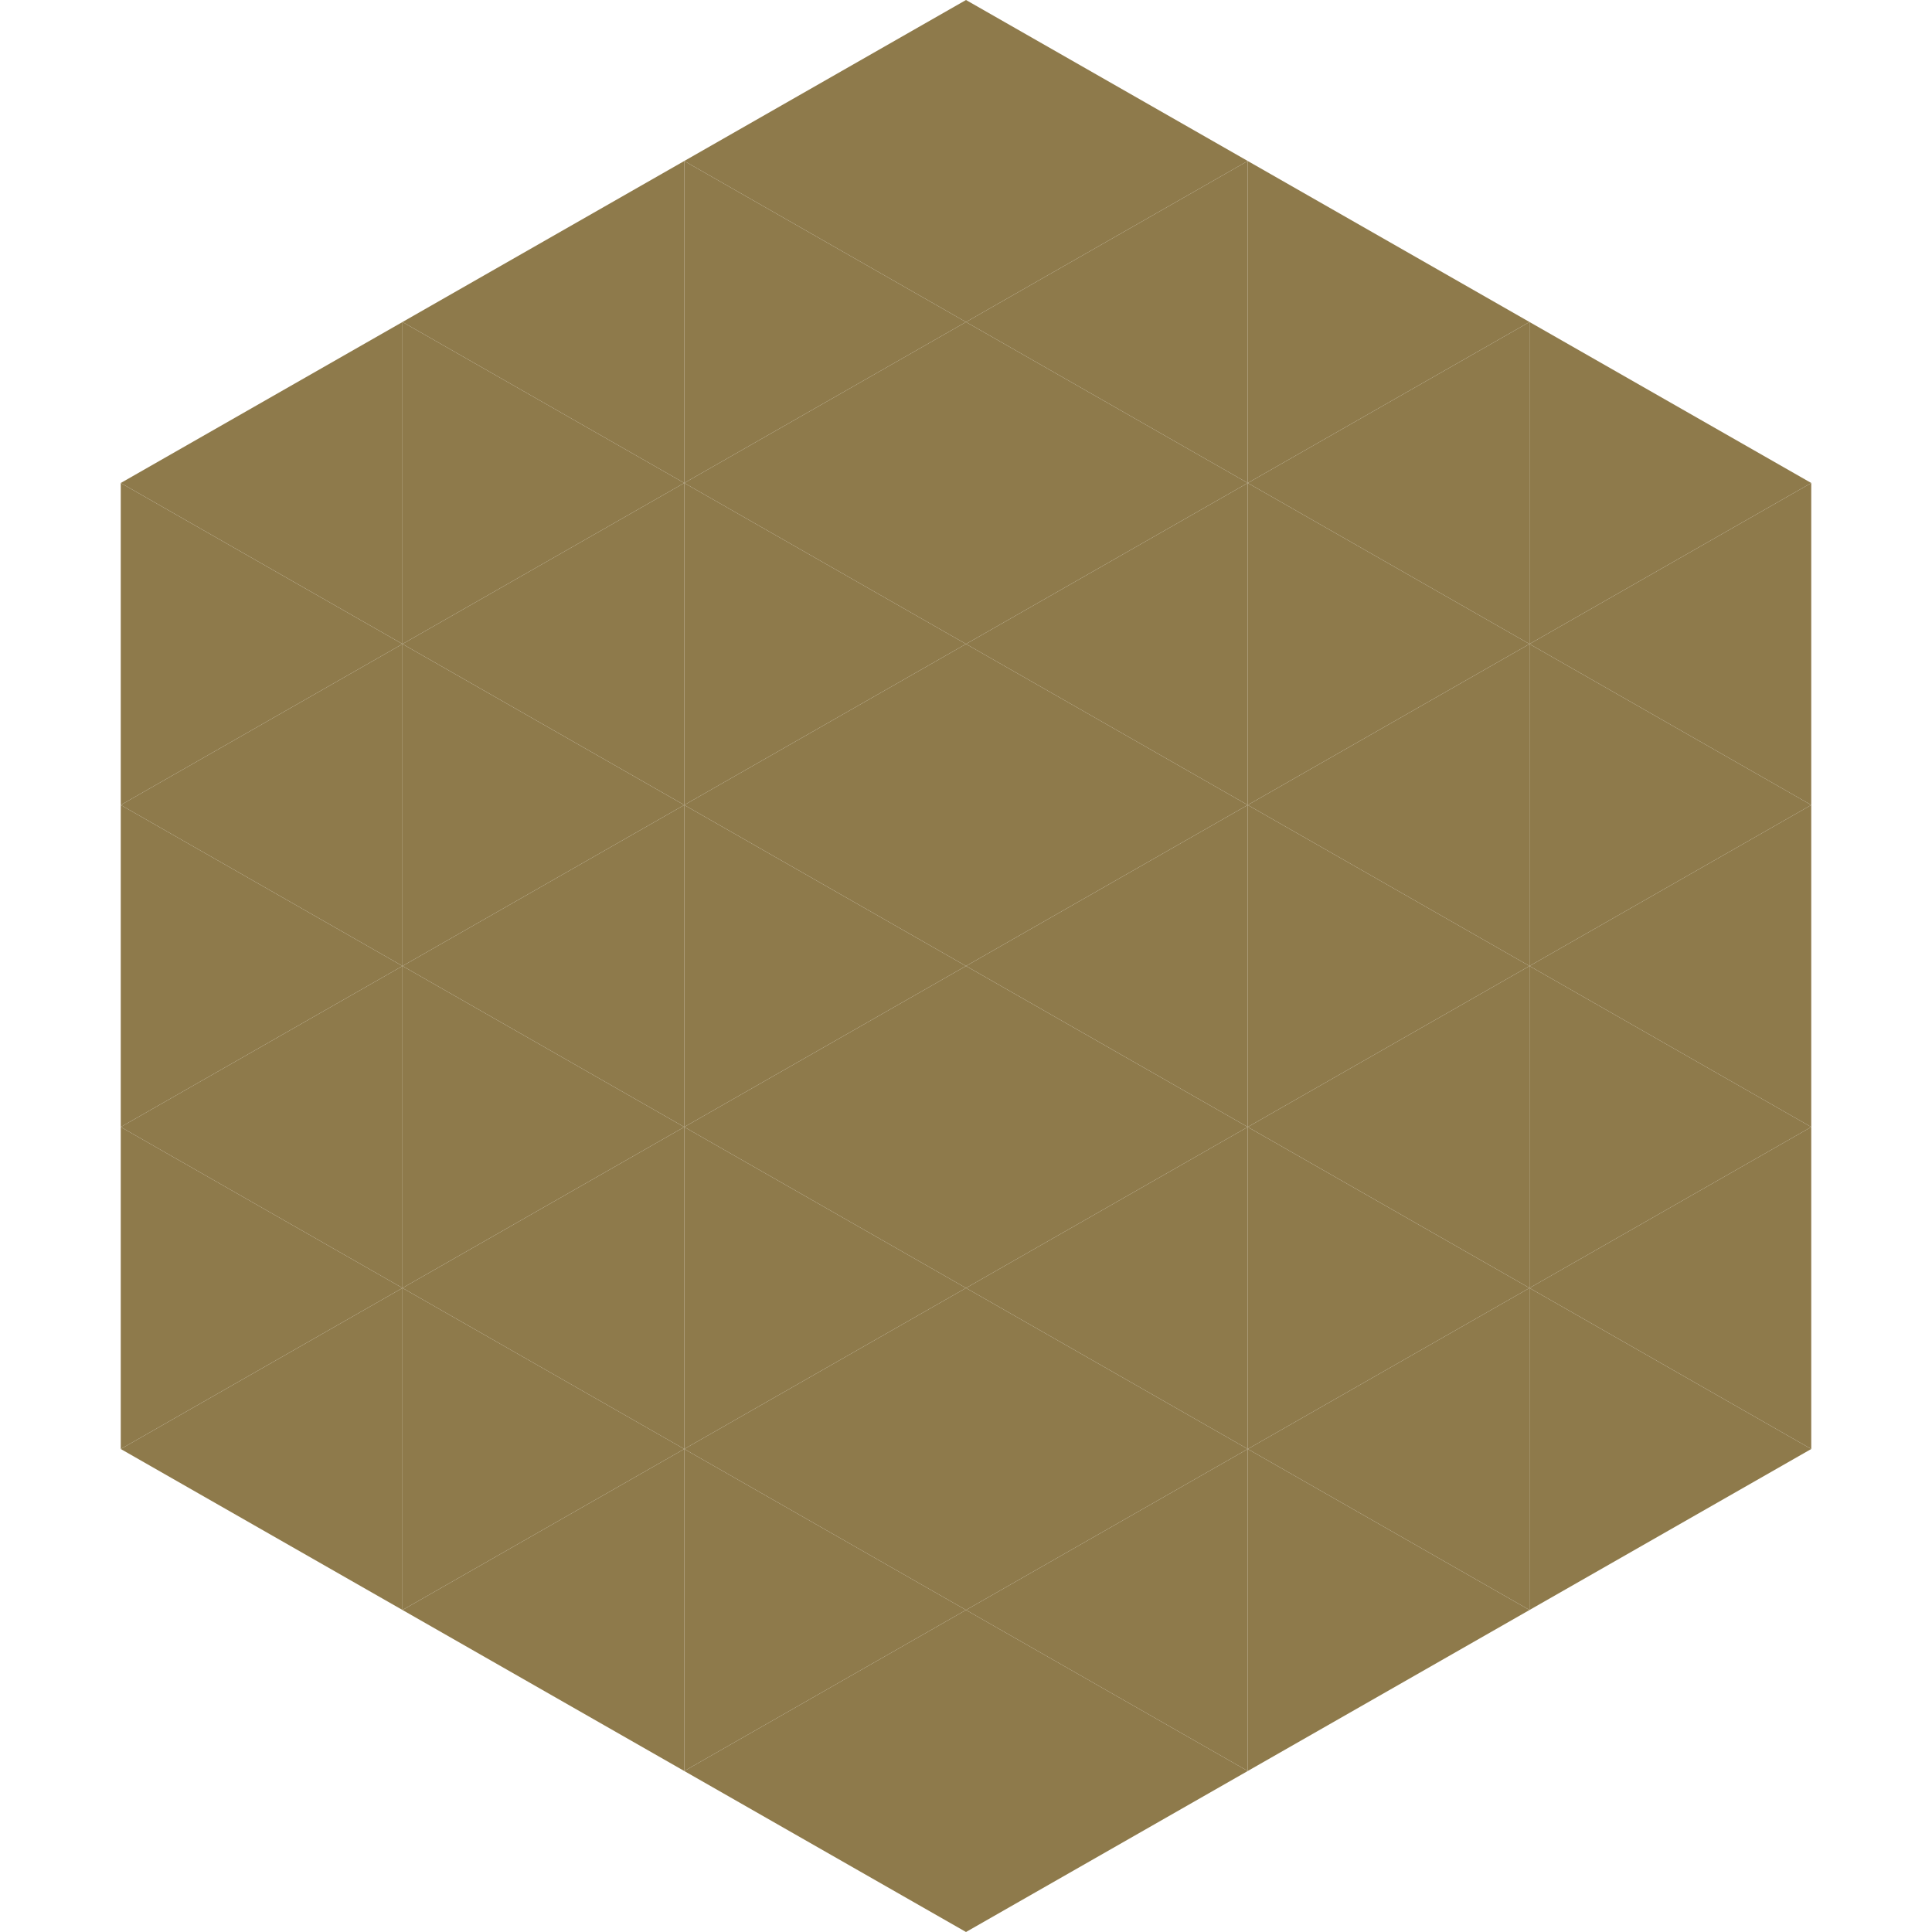 <?xml version="1.0"?>
<!-- Generated by SVGo -->
<svg width="240" height="240"
     xmlns="http://www.w3.org/2000/svg"
     xmlns:xlink="http://www.w3.org/1999/xlink">
<polygon points="50,40 15,60 50,80" style="fill:rgb(142,122,75)" />
<polygon points="190,40 225,60 190,80" style="fill:rgb(142,122,75)" />
<polygon points="15,60 50,80 15,100" style="fill:rgb(142,122,75)" />
<polygon points="225,60 190,80 225,100" style="fill:rgb(142,122,75)" />
<polygon points="50,80 15,100 50,120" style="fill:rgb(142,122,75)" />
<polygon points="190,80 225,100 190,120" style="fill:rgb(142,122,75)" />
<polygon points="15,100 50,120 15,140" style="fill:rgb(142,122,75)" />
<polygon points="225,100 190,120 225,140" style="fill:rgb(142,122,75)" />
<polygon points="50,120 15,140 50,160" style="fill:rgb(142,122,75)" />
<polygon points="190,120 225,140 190,160" style="fill:rgb(142,122,75)" />
<polygon points="15,140 50,160 15,180" style="fill:rgb(142,122,75)" />
<polygon points="225,140 190,160 225,180" style="fill:rgb(142,122,75)" />
<polygon points="50,160 15,180 50,200" style="fill:rgb(142,122,75)" />
<polygon points="190,160 225,180 190,200" style="fill:rgb(142,122,75)" />
<polygon points="15,180 50,200 15,220" style="fill:rgb(255,255,255); fill-opacity:0" />
<polygon points="225,180 190,200 225,220" style="fill:rgb(255,255,255); fill-opacity:0" />
<polygon points="50,0 85,20 50,40" style="fill:rgb(255,255,255); fill-opacity:0" />
<polygon points="190,0 155,20 190,40" style="fill:rgb(255,255,255); fill-opacity:0" />
<polygon points="85,20 50,40 85,60" style="fill:rgb(142,122,75)" />
<polygon points="155,20 190,40 155,60" style="fill:rgb(142,122,75)" />
<polygon points="50,40 85,60 50,80" style="fill:rgb(142,122,75)" />
<polygon points="190,40 155,60 190,80" style="fill:rgb(142,122,75)" />
<polygon points="85,60 50,80 85,100" style="fill:rgb(142,122,75)" />
<polygon points="155,60 190,80 155,100" style="fill:rgb(142,122,75)" />
<polygon points="50,80 85,100 50,120" style="fill:rgb(142,122,75)" />
<polygon points="190,80 155,100 190,120" style="fill:rgb(142,122,75)" />
<polygon points="85,100 50,120 85,140" style="fill:rgb(142,122,75)" />
<polygon points="155,100 190,120 155,140" style="fill:rgb(142,122,75)" />
<polygon points="50,120 85,140 50,160" style="fill:rgb(142,122,75)" />
<polygon points="190,120 155,140 190,160" style="fill:rgb(142,122,75)" />
<polygon points="85,140 50,160 85,180" style="fill:rgb(142,122,75)" />
<polygon points="155,140 190,160 155,180" style="fill:rgb(142,122,75)" />
<polygon points="50,160 85,180 50,200" style="fill:rgb(142,122,75)" />
<polygon points="190,160 155,180 190,200" style="fill:rgb(142,122,75)" />
<polygon points="85,180 50,200 85,220" style="fill:rgb(142,122,75)" />
<polygon points="155,180 190,200 155,220" style="fill:rgb(142,122,75)" />
<polygon points="120,0 85,20 120,40" style="fill:rgb(142,122,75)" />
<polygon points="120,0 155,20 120,40" style="fill:rgb(142,122,75)" />
<polygon points="85,20 120,40 85,60" style="fill:rgb(142,122,75)" />
<polygon points="155,20 120,40 155,60" style="fill:rgb(142,122,75)" />
<polygon points="120,40 85,60 120,80" style="fill:rgb(142,122,75)" />
<polygon points="120,40 155,60 120,80" style="fill:rgb(142,122,75)" />
<polygon points="85,60 120,80 85,100" style="fill:rgb(142,122,75)" />
<polygon points="155,60 120,80 155,100" style="fill:rgb(142,122,75)" />
<polygon points="120,80 85,100 120,120" style="fill:rgb(142,122,75)" />
<polygon points="120,80 155,100 120,120" style="fill:rgb(142,122,75)" />
<polygon points="85,100 120,120 85,140" style="fill:rgb(142,122,75)" />
<polygon points="155,100 120,120 155,140" style="fill:rgb(142,122,75)" />
<polygon points="120,120 85,140 120,160" style="fill:rgb(142,122,75)" />
<polygon points="120,120 155,140 120,160" style="fill:rgb(142,122,75)" />
<polygon points="85,140 120,160 85,180" style="fill:rgb(142,122,75)" />
<polygon points="155,140 120,160 155,180" style="fill:rgb(142,122,75)" />
<polygon points="120,160 85,180 120,200" style="fill:rgb(142,122,75)" />
<polygon points="120,160 155,180 120,200" style="fill:rgb(142,122,75)" />
<polygon points="85,180 120,200 85,220" style="fill:rgb(142,122,75)" />
<polygon points="155,180 120,200 155,220" style="fill:rgb(142,122,75)" />
<polygon points="120,200 85,220 120,240" style="fill:rgb(142,122,75)" />
<polygon points="120,200 155,220 120,240" style="fill:rgb(142,122,75)" />
<polygon points="85,220 120,240 85,260" style="fill:rgb(255,255,255); fill-opacity:0" />
<polygon points="155,220 120,240 155,260" style="fill:rgb(255,255,255); fill-opacity:0" />
</svg>
